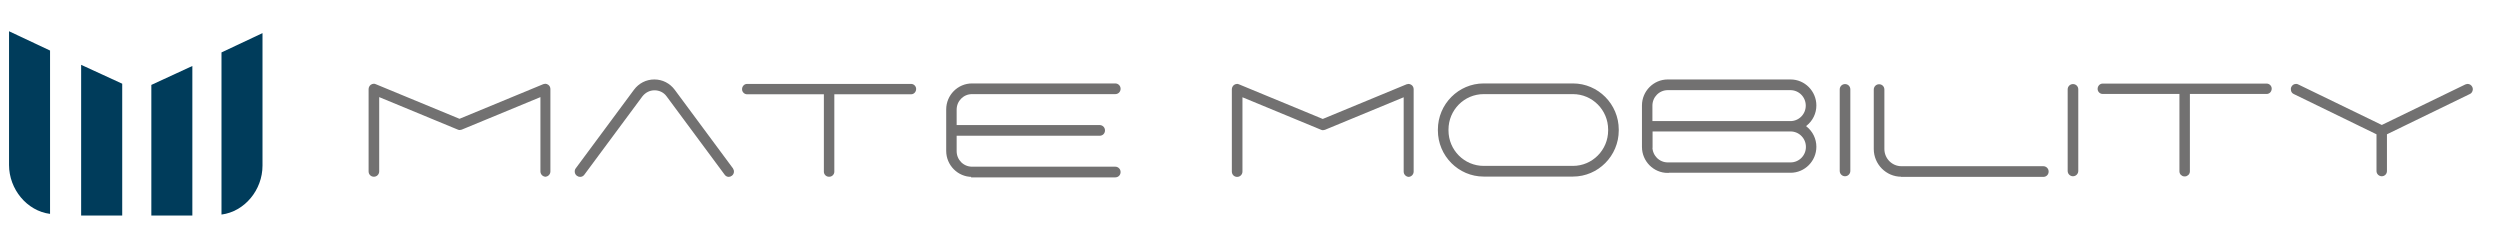 <svg width="220" height="22" viewBox="0 0 220 22" fill="none" xmlns="http://www.w3.org/2000/svg">
<g clip-path="url(#clip0_769_4876)">
<path d="M0.795 14.519C0.795 16.652 2.369 18.562 4.404 18.822V4.448L0.795 2.75V14.519Z" fill="#003C5B"/>
<path d="M7.14 18.912V18.965H10.755V18.912V7.366L7.14 5.705V18.912Z" fill="#003C5B"/>
<path d="M13.318 18.912V18.965H16.927V18.912V5.806L13.318 7.472V18.912Z" fill="#003C5B"/>
<path d="M19.491 4.613V18.881C21.526 18.621 23.1 16.716 23.1 14.578V2.915L19.491 4.613Z" fill="#003C5B"/>
</g>
<path d="M209.598 15.432C209.39 15.432 209.21 15.264 209.21 15.055V11.769L201.885 8.204C201.788 8.162 201.718 8.078 201.691 7.98C201.663 7.882 201.663 7.784 201.705 7.687C201.774 7.547 201.899 7.463 202.051 7.463C202.107 7.463 202.162 7.463 202.218 7.505L209.598 11.084L216.978 7.505C216.978 7.505 217.089 7.463 217.145 7.463C217.297 7.463 217.422 7.547 217.492 7.687C217.533 7.784 217.547 7.882 217.505 7.98C217.478 8.078 217.408 8.162 217.311 8.204L209.973 11.769V15.055C209.973 15.264 209.806 15.432 209.598 15.432Z" fill="#727171" stroke="#727171" stroke-width="0.157"/>
<path d="M162.362 15.432C162.154 15.432 161.974 15.264 161.974 15.041V7.868C161.974 7.659 162.14 7.477 162.362 7.477C162.584 7.477 162.751 7.645 162.751 7.868V15.041C162.751 15.25 162.584 15.432 162.362 15.432Z" fill="#727171" stroke="#727171" stroke-width="0.157"/>
<path d="M182.422 15.432C182.213 15.432 182.033 15.264 182.033 15.041V7.868C182.033 7.659 182.2 7.477 182.422 7.477C182.644 7.477 182.81 7.645 182.81 7.868V15.041C182.81 15.25 182.644 15.432 182.422 15.432Z" fill="#727171" stroke="#727171" stroke-width="0.157"/>
<path d="M130.566 15.46C128.388 15.46 126.612 13.671 126.612 11.476V11.406C126.612 9.211 128.388 7.421 130.566 7.421H138.418C140.596 7.421 142.372 9.211 142.372 11.406V11.476C142.372 13.671 140.596 15.46 138.418 15.46H130.566ZM130.566 8.204C128.804 8.204 127.389 9.644 127.389 11.406V11.476C127.389 13.251 128.818 14.677 130.566 14.677H138.418C140.18 14.677 141.595 13.237 141.595 11.476V11.406C141.595 9.63 140.166 8.204 138.418 8.204H130.566Z" fill="#727171" stroke="#727171" stroke-width="0.157"/>
<path d="M167.315 15.474C166.025 15.474 164.97 14.412 164.97 13.111V7.882C164.97 7.673 165.137 7.491 165.359 7.491C165.581 7.491 165.747 7.659 165.747 7.882V13.111C165.747 13.992 166.455 14.705 167.329 14.705H179.814C180.022 14.705 180.202 14.873 180.202 15.097C180.202 15.32 180.036 15.488 179.814 15.488H167.329L167.315 15.474Z" fill="#727171" stroke="#727171" stroke-width="0.157"/>
<path d="M192.23 15.446C192.035 15.446 191.869 15.278 191.869 15.083V8.19H185.03C184.836 8.19 184.669 8.022 184.669 7.826C184.669 7.603 184.836 7.435 185.03 7.435H199.471C199.665 7.435 199.832 7.603 199.832 7.798C199.832 8.022 199.665 8.19 199.471 8.19H192.632V15.083C192.632 15.278 192.465 15.446 192.271 15.446H192.243H192.23Z" fill="#727171" stroke="#727171" stroke-width="0.157"/>
<path d="M146.763 15.139C145.556 15.139 144.571 14.146 144.571 12.93V9.28C144.571 8.064 145.556 7.071 146.763 7.071H157.57C158.777 7.071 159.762 8.064 159.762 9.28C159.762 9.952 159.457 10.581 158.93 11L158.805 11.098L158.93 11.196C159.457 11.615 159.762 12.245 159.762 12.916C159.762 14.132 158.777 15.125 157.57 15.125H146.763V15.139ZM145.334 12.93C145.334 13.726 145.973 14.37 146.763 14.37H157.57C158.361 14.37 158.999 13.726 158.999 12.93C158.999 12.133 158.361 11.489 157.57 11.489H145.348V12.93H145.334ZM146.763 7.854C145.973 7.854 145.334 8.498 145.334 9.294V10.735H157.556C158.347 10.735 158.985 10.091 158.985 9.294C158.985 8.498 158.347 7.854 157.556 7.854H146.749H146.763Z" fill="#727171" stroke="#727171" stroke-width="0.157"/>
<path d="M123.99 15.488C123.782 15.488 123.602 15.32 123.602 15.097V8.442L116.569 11.35C116.569 11.35 116.472 11.378 116.43 11.378C116.388 11.378 116.333 11.378 116.291 11.35L109.258 8.442V15.097C109.258 15.306 109.091 15.488 108.869 15.488C108.647 15.488 108.481 15.32 108.481 15.097V7.854C108.481 7.729 108.55 7.603 108.647 7.533C108.717 7.491 108.786 7.463 108.855 7.463C108.911 7.463 108.953 7.463 108.994 7.491L116.402 10.553L123.81 7.491C123.81 7.491 123.907 7.463 123.949 7.463C124.018 7.463 124.101 7.491 124.157 7.533C124.268 7.603 124.323 7.729 124.323 7.854V15.097C124.323 15.306 124.157 15.488 123.935 15.488H123.99Z" fill="#727171" stroke="#727171" stroke-width="0.157"/>
<path d="M72.939 15.474C72.745 15.474 72.579 15.306 72.579 15.111V8.218H65.74C65.545 8.218 65.379 8.05 65.379 7.854C65.379 7.631 65.545 7.463 65.74 7.463H80.181C80.375 7.463 80.542 7.631 80.542 7.826C80.542 8.05 80.375 8.218 80.181 8.218H73.342V15.111C73.342 15.306 73.175 15.474 72.981 15.474H72.953H72.939Z" fill="#727171" stroke="#727171" stroke-width="0.157"/>
<path d="M85.536 15.488C84.329 15.488 83.344 14.495 83.344 13.279V9.63C83.344 8.414 84.329 7.421 85.536 7.421H98.146C98.354 7.421 98.534 7.589 98.534 7.812C98.534 8.036 98.368 8.204 98.146 8.204H85.536C84.745 8.204 84.107 8.847 84.107 9.644V11.084H96.773C96.981 11.084 97.161 11.252 97.161 11.476C97.161 11.699 96.995 11.867 96.773 11.867H84.107V13.307C84.107 14.104 84.745 14.747 85.536 14.747H98.146C98.354 14.747 98.534 14.915 98.534 15.139C98.534 15.362 98.368 15.53 98.146 15.53H85.536V15.488Z" fill="#727171" stroke="#727171" stroke-width="0.157"/>
<path d="M48.024 15.474C47.816 15.474 47.636 15.306 47.636 15.083V8.428L40.602 11.336C40.602 11.336 40.505 11.364 40.464 11.364C40.422 11.364 40.367 11.364 40.325 11.336L33.291 8.428V15.083C33.291 15.292 33.125 15.474 32.903 15.474C32.681 15.474 32.515 15.306 32.515 15.083V7.84C32.515 7.715 32.584 7.589 32.681 7.519C32.751 7.477 32.82 7.449 32.889 7.449C32.945 7.449 32.986 7.449 33.028 7.477L40.436 10.539L47.844 7.477C47.844 7.477 47.941 7.449 47.983 7.449C48.052 7.449 48.135 7.477 48.191 7.519C48.302 7.589 48.357 7.715 48.357 7.84V15.083C48.357 15.292 48.191 15.474 47.969 15.474H48.024Z" fill="#727171" stroke="#727171" stroke-width="0.157"/>
<path d="M64.144 15.488C64.019 15.488 63.908 15.432 63.839 15.334L58.72 8.428C58.456 8.064 58.04 7.868 57.596 7.868C57.152 7.868 56.75 8.078 56.473 8.428L51.354 15.334C51.284 15.432 51.173 15.488 51.048 15.488C50.965 15.488 50.882 15.46 50.813 15.404C50.729 15.348 50.674 15.25 50.66 15.153C50.646 15.055 50.66 14.943 50.729 14.859L55.848 7.952C56.264 7.393 56.889 7.071 57.582 7.071C58.276 7.071 58.9 7.393 59.316 7.952L64.435 14.859C64.491 14.943 64.519 15.041 64.505 15.153C64.491 15.25 64.435 15.348 64.352 15.404C64.283 15.46 64.2 15.488 64.116 15.488H64.144Z" fill="#727171" stroke="#727171" stroke-width="0.157"/>
<defs>
<clipPath id="clip0_769_4876">
<rect width="22.323" height="16.5" fill="white" transform="translate(0.786 2.75)"/>
</clipPath>
</defs>
</svg>
